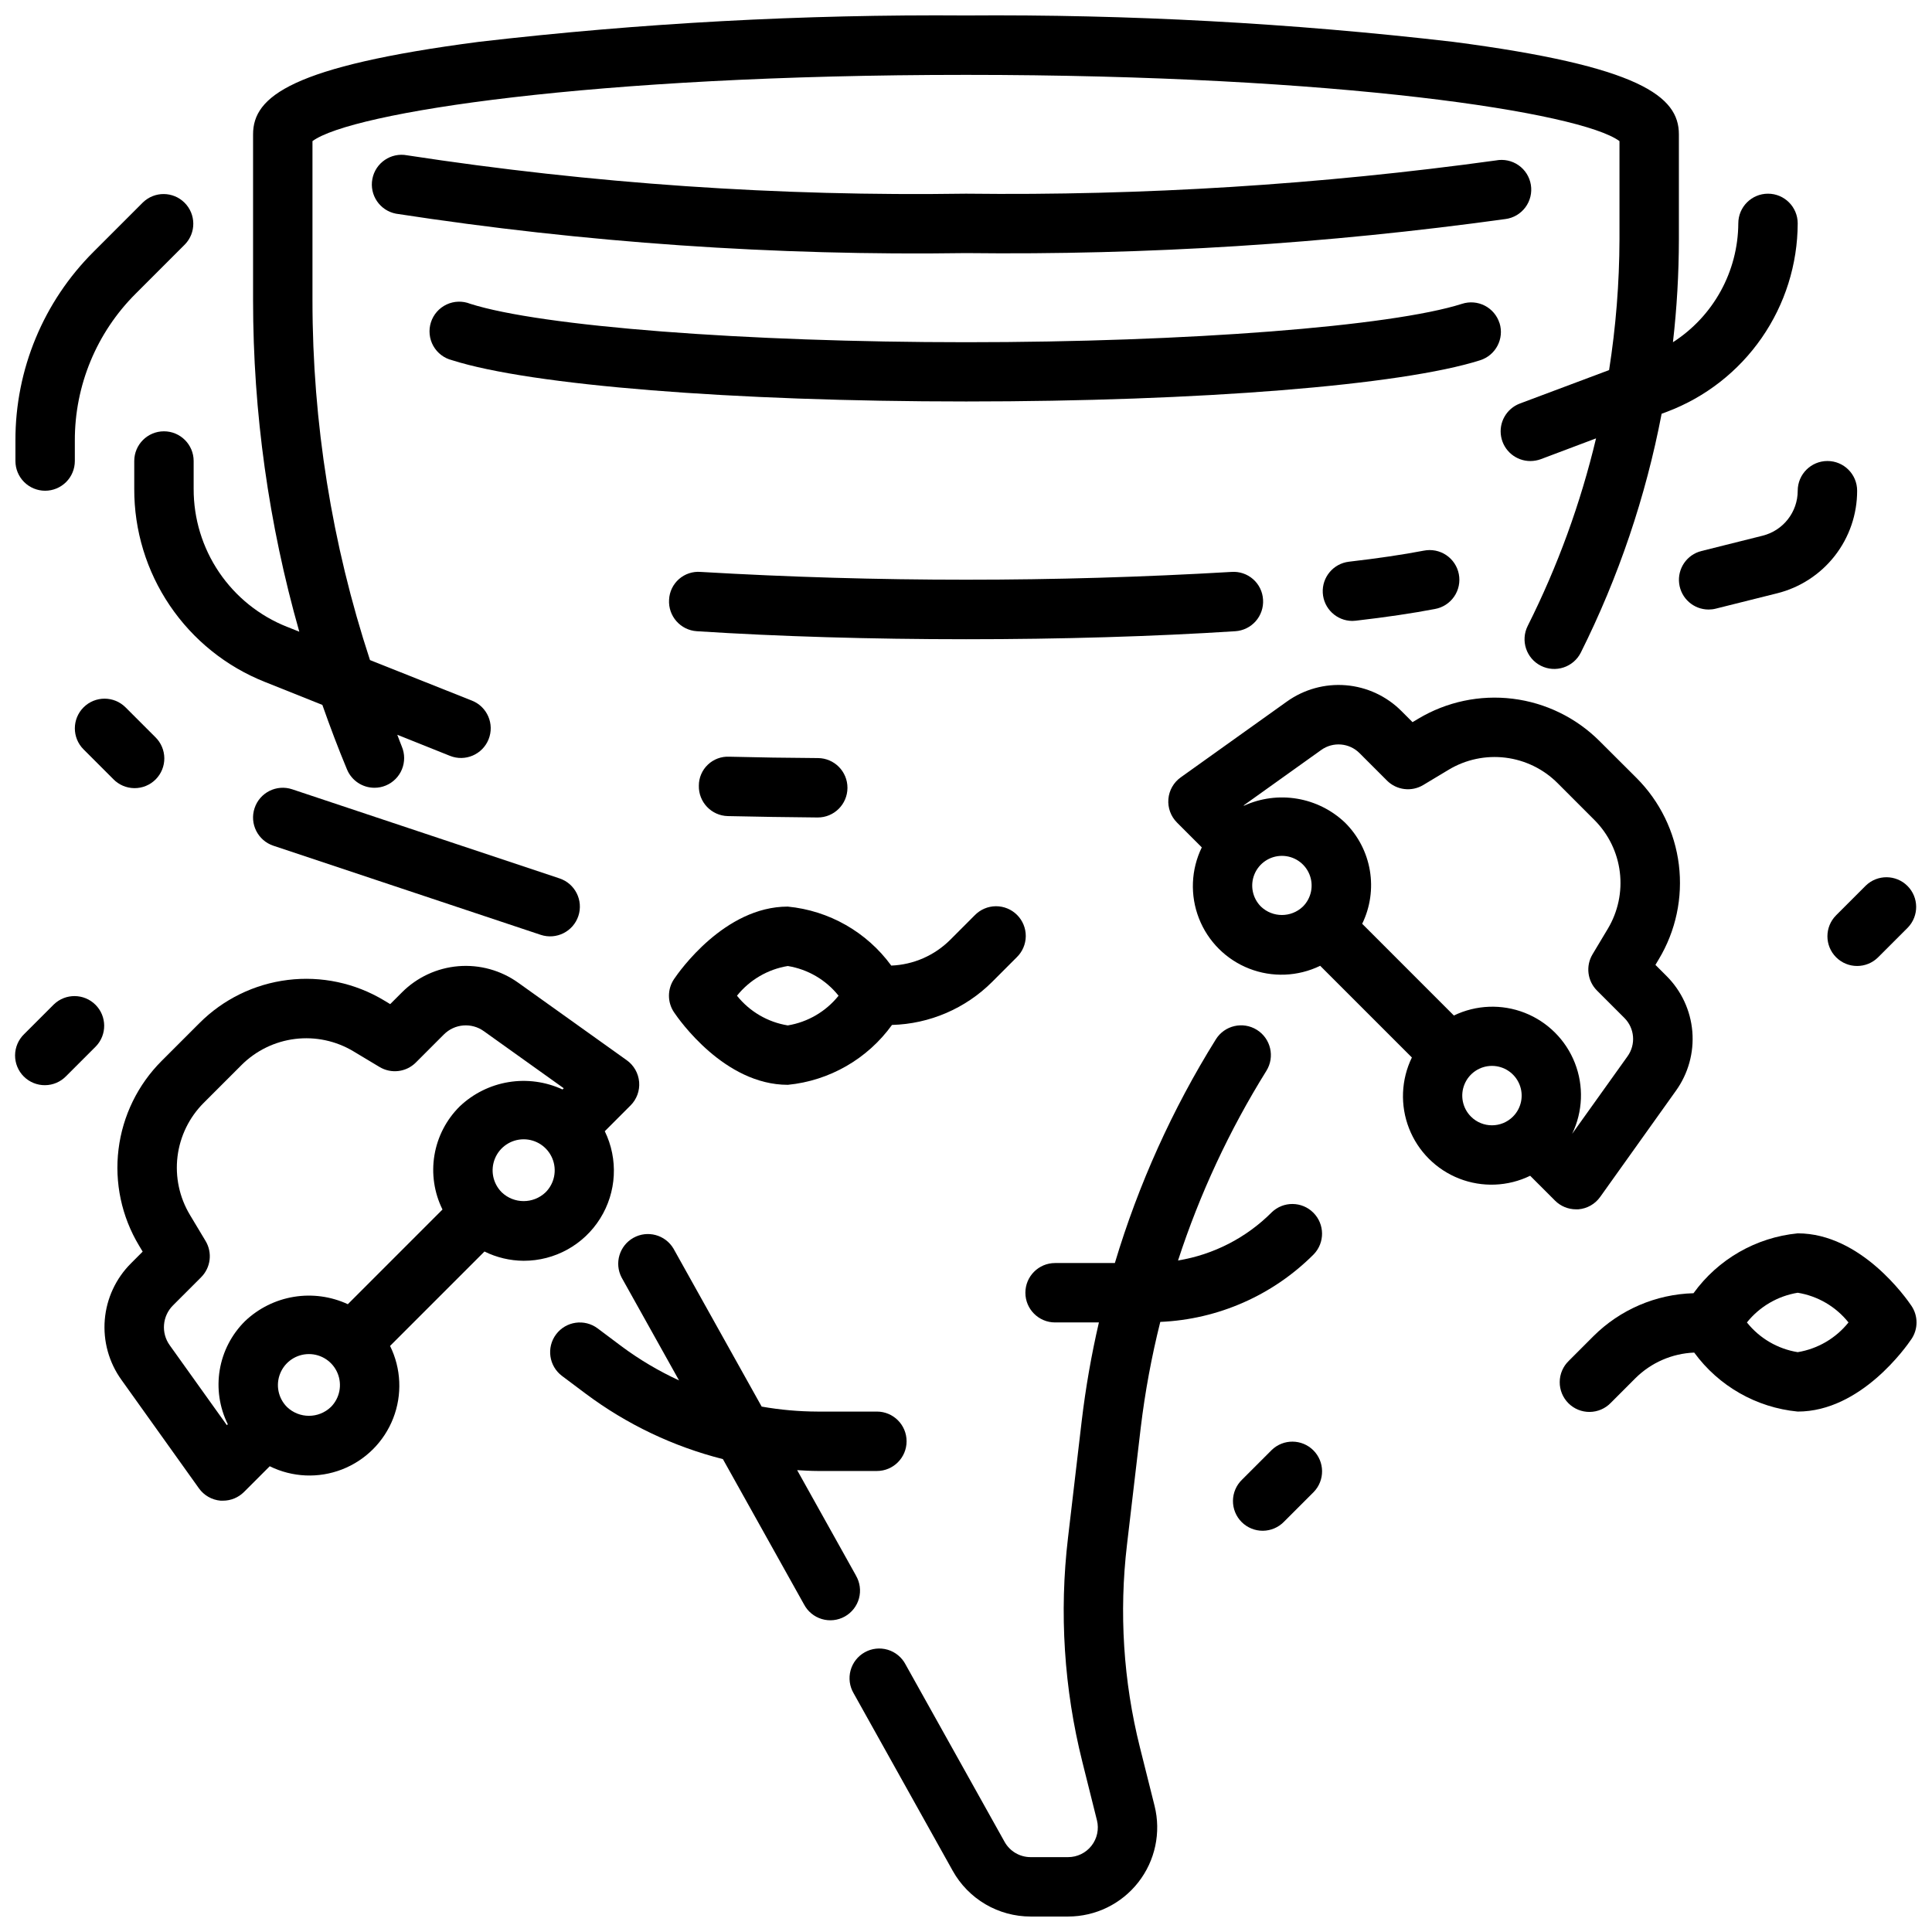 <?xml version="1.0" encoding="UTF-8"?>
<!-- Uploaded to: ICON Repo, www.iconrepo.com, Generator: ICON Repo Mixer Tools -->
<svg width="800px" height="800px" version="1.1" viewBox="144 144 512 512" xmlns="http://www.w3.org/2000/svg">
 <defs>
  <clipPath id="f">
   <path d="m628 376h23.902v24h-23.902z"/>
  </clipPath>
  <clipPath id="e">
   <path d="m179 148.09h442v204.91h-442z"/>
  </clipPath>
  <clipPath id="d">
   <path d="m148.09 195h47.906v80h-47.906z"/>
  </clipPath>
  <clipPath id="c">
   <path d="m369 415h126v236.9h-126z"/>
  </clipPath>
  <clipPath id="b">
   <path d="m148.09 407h23.906v25h-23.906z"/>
  </clipPath>
  <clipPath id="a">
   <path d="m557 470h94.902v49h-94.902z"/>
  </clipPath>
 </defs>
 <path d="m542.96 202.05c2.113-0.277 4.019-1.402 5.289-3.109 1.266-1.711 1.789-3.859 1.445-5.961-0.34-2.102-1.52-3.973-3.266-5.191-1.746-1.215-3.914-1.672-6.004-1.27-46.523 6.414-93.465 9.359-140.43 8.809-49.562 0.746-99.102-2.656-148.1-10.168-4.273-0.816-8.395 1.984-9.211 6.258-0.816 4.269 1.988 8.395 6.258 9.211 49.969 7.691 100.5 11.188 151.05 10.445 47.812 0.551 95.598-2.465 142.96-9.023z"/>
 <path d="m370.81 561.48-15.555-27.875c1.793 0.094 3.582 0.219 5.383 0.219h15.742l0.004 0.004c4.348 0 7.871-3.527 7.871-7.875 0-4.348-3.523-7.871-7.871-7.871h-15.746c-4.957-0.016-9.906-0.457-14.789-1.32l-23.371-41.871c-2.18-3.672-6.883-4.938-10.609-2.859-3.723 2.078-5.117 6.746-3.137 10.523l15.223 27.27c-5.387-2.484-10.508-5.519-15.27-9.059l-6.297-4.723c-3.481-2.609-8.414-1.906-11.023 1.574-2.606 3.477-1.902 8.41 1.574 11.02l6.297 4.723h0.004c10.852 8.109 23.199 13.996 36.336 17.32l21.492 38.496v-0.004c0.984 1.883 2.688 3.285 4.723 3.891 2.035 0.609 4.231 0.367 6.086-0.668 1.852-1.035 3.211-2.773 3.766-4.824 0.551-2.051 0.25-4.238-0.832-6.066z"/>
 <path d="m541.38 229.62c-0.633-1.996-2.035-3.656-3.898-4.617-1.859-0.957-4.027-1.137-6.019-0.492-18.797 5.992-72.855 10.18-131.41 10.18-58.562 0-112.62-4.188-131.43-10.18-2.027-0.812-4.301-0.746-6.281 0.184-1.977 0.934-3.477 2.644-4.144 4.723-0.664 2.082-0.434 4.348 0.633 6.254 1.07 1.906 2.883 3.281 5.008 3.797 20.844 6.637 74.312 10.926 136.19 10.926s115.37-4.289 136.23-10.926h-0.004c4.133-1.309 6.434-5.711 5.141-9.848z"/>
 <path d="m360.64 360.64h0.051c4.348 0.016 7.879-3.5 7.894-7.848 0.012-4.348-3.5-7.883-7.848-7.894-8.016-0.047-15.863-0.172-23.465-0.363h-0.004c-2.102-0.105-4.156 0.656-5.68 2.109-1.527 1.449-2.391 3.461-2.387 5.566-0.105 4.344 3.324 7.949 7.664 8.062 7.715 0.172 15.66 0.297 23.773 0.367z"/>
 <path d="m478.72 302.92c-0.113-2.094-1.066-4.051-2.641-5.434-1.574-1.383-3.637-2.074-5.727-1.922-46.855 2.75-93.828 2.75-140.68 0-2.09-0.172-4.164 0.516-5.742 1.902-1.574 1.387-2.519 3.356-2.617 5.453-0.277 4.336 3.012 8.078 7.348 8.359 21.594 1.395 46.258 2.125 71.359 2.125 25.105 0 49.773-0.73 71.352-2.125 2.082-0.133 4.027-1.09 5.406-2.656 1.379-1.57 2.078-3.621 1.945-5.703z"/>
 <path d="m501.48 292.86c-4.133 0.492-7.168 4.113-6.93 8.266 0.238 4.156 3.668 7.406 7.828 7.426 0.305 0 0.609-0.02 0.914-0.059 8.016-0.922 15.066-1.969 20.98-3.102h-0.004c2.07-0.371 3.906-1.555 5.098-3.289 1.191-1.734 1.641-3.875 1.242-5.941-0.395-2.066-1.605-3.887-3.352-5.059-1.75-1.168-3.894-1.59-5.957-1.168-5.523 1.055-12.191 2.047-19.82 2.926z"/>
 <g clip-path="url(#f)">
  <path d="m630.59 397.69c3.074 3.074 8.059 3.074 11.133 0l7.871-7.871c2.981-3.09 2.941-8-0.098-11.035-3.035-3.035-7.945-3.078-11.035-0.098l-7.871 7.871v0.004c-3.074 3.074-3.074 8.055 0 11.129z"/>
 </g>
 <path d="m481.02 528.26-7.871 7.871c-1.52 1.469-2.383 3.484-2.402 5.594-0.02 2.113 0.812 4.141 2.305 5.637 1.492 1.492 3.523 2.324 5.637 2.305 2.109-0.02 4.125-0.887 5.594-2.402l7.871-7.871v-0.004c2.984-3.086 2.941-7.996-0.098-11.035-3.035-3.035-7.945-3.078-11.035-0.094z"/>
 <path d="m561.65 464.48h0.645c2.309-0.188 4.418-1.387 5.762-3.273l20.082-28.148c3.266-4.547 4.805-10.105 4.348-15.68-0.461-5.578-2.894-10.809-6.859-14.754l-2.922-2.922 0.883-1.48c4.527-7.523 6.402-16.348 5.328-25.062-1.074-8.715-5.031-16.816-11.246-23.02l-9.762-9.738c-6.207-6.207-14.312-10.16-23.023-11.234-8.711-1.07-17.535 0.801-25.059 5.316l-1.488 0.891-2.922-2.922c-3.941-3.965-9.168-6.394-14.738-6.856-5.57-0.461-11.121 1.078-15.664 4.336l-28.109 20.074c-1.883 1.344-3.082 3.449-3.273 5.758-0.191 2.305 0.645 4.578 2.281 6.215l6.574 6.582c-2.867 5.891-3.141 12.711-0.754 18.816 2.383 6.102 7.211 10.93 13.312 13.312 6.106 2.387 12.926 2.113 18.816-0.75l24.301 24.301c-2.863 5.883-3.137 12.699-0.75 18.797 2.383 6.094 7.203 10.918 13.301 13.301s12.91 2.109 18.797-0.754l6.59 6.59c1.473 1.473 3.465 2.301 5.551 2.305zm-67.496-121.74c3.129-2.231 7.41-1.875 10.129 0.84l7.277 7.277c2.555 2.555 6.519 3.039 9.617 1.18l6.746-4.055c4.516-2.711 9.809-3.832 15.039-3.191 5.227 0.645 10.09 3.016 13.812 6.742l9.754 9.762c3.727 3.723 6.102 8.586 6.742 13.816 0.645 5.231-0.48 10.523-3.191 15.043l-4.039 6.746c-1.855 3.094-1.371 7.055 1.18 9.609l7.266 7.266c2.723 2.723 3.078 7.016 0.836 10.148l-14.68 20.547c2.84-5.887 3.102-12.691 0.715-18.777-2.387-6.086-7.203-10.898-13.285-13.285-6.086-2.387-12.891-2.129-18.777 0.715l-24.301-24.309c2.137-4.383 2.848-9.328 2.031-14.137s-3.117-9.242-6.582-12.676c-3.504-3.332-7.926-5.539-12.695-6.336-4.769-0.801-9.672-0.152-14.07 1.855l-0.086-0.086zm-15.996 41.508c-2.254-2.25-2.926-5.637-1.707-8.578 1.219-2.941 4.09-4.859 7.273-4.859 3.184 0 6.055 1.918 7.273 4.859 1.215 2.941 0.543 6.328-1.711 8.578-3.109 2.981-8.02 2.981-11.129 0zm55.664 55.664c-2.254-2.25-2.926-5.637-1.707-8.578 1.215-2.941 4.086-4.863 7.269-4.863 3.188 0 6.055 1.922 7.273 4.863s0.547 6.328-1.707 8.578c-3.074 3.074-8.055 3.074-11.129 0z"/>
 <g clip-path="url(#e)">
  <path d="m195.32 273.56v-7.383c0-4.348-3.523-7.875-7.871-7.875s-7.871 3.527-7.871 7.875v7.383c-0.035 11.02 3.25 21.797 9.43 30.922 6.18 9.129 14.961 16.184 25.207 20.246l15.215 6.078c2.023 5.746 4.172 11.461 6.535 17.121 1.223 2.93 4.09 4.84 7.266 4.84 1.043 0.004 2.07-0.203 3.031-0.605 1.926-0.805 3.457-2.34 4.25-4.269 0.793-1.934 0.789-4.102-0.016-6.027-0.434-1.031-0.789-2.078-1.211-3.148l13.965 5.59c4.039 1.613 8.621-0.355 10.234-4.394 1.613-4.039-0.355-8.621-4.394-10.234l-27.039-10.758c-10.102-30.762-15.246-62.934-15.242-95.309v-42.219c10.234-7.57 73.934-17.555 173.19-17.555 99.25 0 162.95 9.984 173.18 17.555v26.043c-0.035 11.598-0.957 23.176-2.754 34.637l-23.617 8.855c-3.57 1.332-5.676 5.027-4.996 8.777 0.676 3.746 3.941 6.473 7.75 6.473 0.945-0.004 1.883-0.172 2.773-0.496l14.633-5.512c-4.094 17.207-10.172 33.883-18.105 49.688-1.957 3.887-0.395 8.621 3.492 10.578 3.883 1.953 8.617 0.391 10.574-3.492 10.004-20.016 17.211-41.312 21.418-63.293l1.434-0.535c10.152-3.828 18.898-10.656 25.082-19.57 6.184-8.914 9.516-19.496 9.547-30.344 0-4.348-3.523-7.875-7.871-7.875-4.348 0-7.871 3.527-7.871 7.875-0.074 12.75-6.59 24.598-17.32 31.488 1.035-9.051 1.562-18.148 1.574-27.254v-27.852c0-10.02-10.188-18.027-59.883-24.504-42.828-4.973-85.926-7.305-129.04-6.984-43.121-0.32-86.215 2.012-129.05 6.984-49.695 6.477-59.883 14.484-59.883 24.504v44.027c0.004 29.691 4.125 59.238 12.25 87.797l-3.25-1.301-0.004 0.004c-7.316-2.902-13.59-7.941-18.004-14.461-4.414-6.519-6.762-14.219-6.738-22.09z"/>
 </g>
 <path d="m611.1 285.97-16.207 4.055c-3.856 0.965-6.383 4.652-5.898 8.594 0.484 3.945 3.828 6.91 7.805 6.914 0.645 0 1.285-0.078 1.91-0.238l16.215-4.055h0.004c6.066-1.508 11.457-5.004 15.305-9.934 3.852-4.93 5.934-11.008 5.926-17.262 0-4.348-3.523-7.871-7.871-7.871-4.348 0-7.875 3.523-7.875 7.871 0.008 5.644-3.836 10.562-9.312 11.926z"/>
 <g clip-path="url(#d)">
  <path d="m155.96 274.05c2.09 0 4.09-0.832 5.566-2.305 1.477-1.477 2.305-3.481 2.305-5.566v-5.41c-0.035-14.617 5.777-28.645 16.141-38.957l13.043-13.047c2.984-3.086 2.941-7.996-0.098-11.035-3.035-3.035-7.945-3.078-11.035-0.094l-13.043 13.043c-13.328 13.254-20.801 31.293-20.75 50.09v5.41c0 2.086 0.828 4.09 2.305 5.566 1.477 1.473 3.481 2.305 5.566 2.305z"/>
 </g>
 <path d="m221.43 353.17c-4.129-1.375-8.594 0.859-9.965 4.992-1.375 4.129 0.859 8.59 4.988 9.965l70.848 23.617c4.133 1.371 8.594-0.863 9.969-4.992 1.371-4.129-0.863-8.594-4.992-9.965z"/>
 <g clip-path="url(#c)">
  <path d="m481.02 465.28c-6.731 6.75-15.418 11.215-24.828 12.762 5.746-17.633 13.602-34.508 23.406-50.25 2.309-3.695 1.184-8.562-2.512-10.871-3.695-2.309-8.562-1.184-10.871 2.512-11.516 18.484-20.516 38.422-26.766 59.285h-15.84c-4.348 0-7.871 3.523-7.871 7.871s3.523 7.871 7.871 7.871h11.613c-1.992 8.594-3.508 17.293-4.551 26.051l-3.637 31c-2.352 19.871-1.062 40 3.801 59.41l3.863 15.461h0.004c0.586 2.352 0.055 4.844-1.438 6.754-1.492 1.91-3.781 3.023-6.207 3.023h-9.949c-2.856-0.004-5.484-1.547-6.875-4.039l-26.254-47.027h0.004c-0.988-1.883-2.691-3.285-4.727-3.894-2.035-0.605-4.231-0.363-6.082 0.672-1.855 1.035-3.215 2.773-3.766 4.824-0.555 2.051-0.254 4.238 0.828 6.066l26.254 47.035c2.047 3.668 5.039 6.727 8.664 8.855 3.621 2.129 7.75 3.25 11.953 3.25h9.949c7.273 0.004 14.141-3.348 18.617-9.082 4.477-5.731 6.062-13.207 4.297-20.266l-3.871-15.453v0.004c-4.398-17.562-5.562-35.777-3.434-53.754l3.644-31c1.137-9.441 2.867-18.805 5.18-28.031 15.32-0.656 29.836-7.047 40.66-17.906 2.984-3.09 2.941-8-0.098-11.035-3.035-3.039-7.945-3.082-11.035-0.098z"/>
 </g>
 <path d="m166.14 331.46c-3.074 3.074-3.074 8.059 0 11.129l7.871 7.871v0.004c1.469 1.52 3.484 2.383 5.594 2.402 2.113 0.02 4.141-0.812 5.637-2.305 1.492-1.496 2.324-3.523 2.305-5.637-0.02-2.109-0.883-4.125-2.402-5.594l-7.871-7.871h-0.004c-3.07-3.074-8.055-3.074-11.129 0z"/>
 <path d="m282.77 478.12c8.238 0.02 15.906-4.215 20.277-11.199 4.375-6.981 4.84-15.727 1.227-23.133l6.824-6.832h0.004c1.637-1.637 2.469-3.91 2.277-6.215-0.191-2.309-1.387-4.414-3.269-5.758l-28.734-20.523c-4.613-3.312-10.254-4.875-15.91-4.406-5.66 0.469-10.969 2.938-14.973 6.965l-3.086 3.086-1.629-0.984c-7.656-4.609-16.641-6.519-25.512-5.426s-17.117 5.125-23.43 11.457l-9.973 9.973c-6.324 6.312-10.355 14.562-11.449 23.434-1.094 8.867 0.816 17.848 5.418 25.508l0.977 1.629-3.078 3.086c-4.023 4.004-6.492 9.309-6.961 14.965-0.469 5.66 1.09 11.301 4.402 15.91l20.531 28.742c1.34 1.891 3.445 3.098 5.754 3.297h0.645c2.09 0 4.09-0.832 5.566-2.309l6.816-6.816c5.988 2.953 12.941 3.258 19.164 0.84 6.223-2.422 11.145-7.344 13.562-13.566 2.422-6.223 2.117-13.176-0.836-19.16l25.02-25.02c3.227 1.594 6.773 2.434 10.375 2.457zm5.824-18.152c-3.254 3.117-8.383 3.117-11.637 0-2.352-2.356-3.055-5.891-1.781-8.965 1.273-3.074 4.273-5.078 7.602-5.078 3.324 0 6.324 2.004 7.598 5.078 1.273 3.074 0.57 6.609-1.781 8.965zm-99.613 40.539c-2.348-3.266-1.973-7.754 0.883-10.586l7.43-7.43v-0.004c2.555-2.555 3.043-6.519 1.184-9.617l-4.141-6.902v-0.004c-2.797-4.648-3.953-10.102-3.293-15.484 0.664-5.383 3.113-10.391 6.953-14.223l9.973-9.973v-0.004c3.832-3.84 8.84-6.285 14.223-6.949 5.387-0.664 10.836 0.496 15.484 3.289l6.902 4.141h0.004c3.098 1.863 7.062 1.375 9.617-1.18l7.422-7.43h0.004c2.84-2.856 7.332-3.227 10.602-0.875l21.168 15.121-0.324 0.324h0.004c-4.469-2.066-9.457-2.746-14.312-1.945-4.859 0.801-9.363 3.039-12.934 6.434-3.535 3.496-5.879 8.02-6.699 12.922-0.82 4.906-0.074 9.945 2.133 14.402l-25.09 25.098v-0.004c-4.465-2.07-9.453-2.75-14.312-1.949-4.859 0.801-9.363 3.043-12.93 6.438-3.535 3.496-5.879 8.02-6.699 12.922-0.82 4.906-0.074 9.945 2.133 14.402l-0.25 0.242zm42.699 16.367c-3.25 3.109-8.371 3.109-11.621 0-2.352-2.352-3.055-5.887-1.781-8.957 1.27-3.07 4.266-5.074 7.594-5.074 3.324 0 6.32 2.004 7.59 5.074 1.273 3.07 0.57 6.606-1.781 8.957z"/>
 <g clip-path="url(#b)">
  <path d="m158.27 410.18-7.875 7.875c-1.516 1.465-2.383 3.481-2.402 5.594-0.016 2.109 0.812 4.141 2.305 5.633 1.496 1.492 3.523 2.324 5.637 2.305 2.113-0.016 4.125-0.883 5.594-2.402l7.871-7.871c2.984-3.09 2.941-8-0.094-11.035-3.039-3.035-7.949-3.078-11.035-0.098z"/>
 </g>
 <g clip-path="url(#a)">
  <path d="m620.41 470.85c-11.055 1.082-21.113 6.859-27.613 15.867-9.977 0.273-19.473 4.352-26.539 11.402l-6.519 6.527 0.004-0.004c-1.52 1.469-2.387 3.484-2.402 5.594-0.02 2.113 0.812 4.141 2.305 5.637 1.492 1.492 3.523 2.324 5.633 2.305 2.113-0.02 4.129-0.883 5.594-2.402l6.519-6.527c4.164-4.141 9.727-6.566 15.594-6.801 6.492 8.887 16.473 14.578 27.426 15.633 16.758 0 28.828-17.254 30.148-19.223h0.004c1.785-2.656 1.785-6.129 0-8.785-1.324-1.969-13.391-19.223-30.152-19.223zm0 31.488c-5.309-0.863-10.105-3.668-13.461-7.875 3.359-4.195 8.156-7 13.461-7.871 5.309 0.863 10.109 3.668 13.461 7.871-3.359 4.195-8.156 7-13.461 7.875z"/>
 </g>
 <path d="m322.62 403.48c-1.785 2.656-1.785 6.129 0 8.785 1.324 1.969 13.383 19.223 30.148 19.223v0.004c11.059-1.082 21.117-6.863 27.617-15.871 9.977-0.27 19.469-4.352 26.535-11.398l6.519-6.527c1.516-1.465 2.383-3.481 2.402-5.594 0.016-2.109-0.812-4.141-2.305-5.633-1.496-1.496-3.523-2.324-5.637-2.309-2.109 0.02-4.125 0.887-5.594 2.406l-6.519 6.527v-0.004c-4.16 4.141-9.727 6.57-15.594 6.801-6.488-8.887-16.469-14.578-27.426-15.633-16.758 0-28.828 17.258-30.148 19.223zm30.148-3.477c5.309 0.859 10.109 3.668 13.461 7.871-3.359 4.195-8.156 7-13.461 7.871-5.309-0.859-10.105-3.668-13.461-7.871 3.363-4.195 8.156-7 13.461-7.871z"/>
</svg>